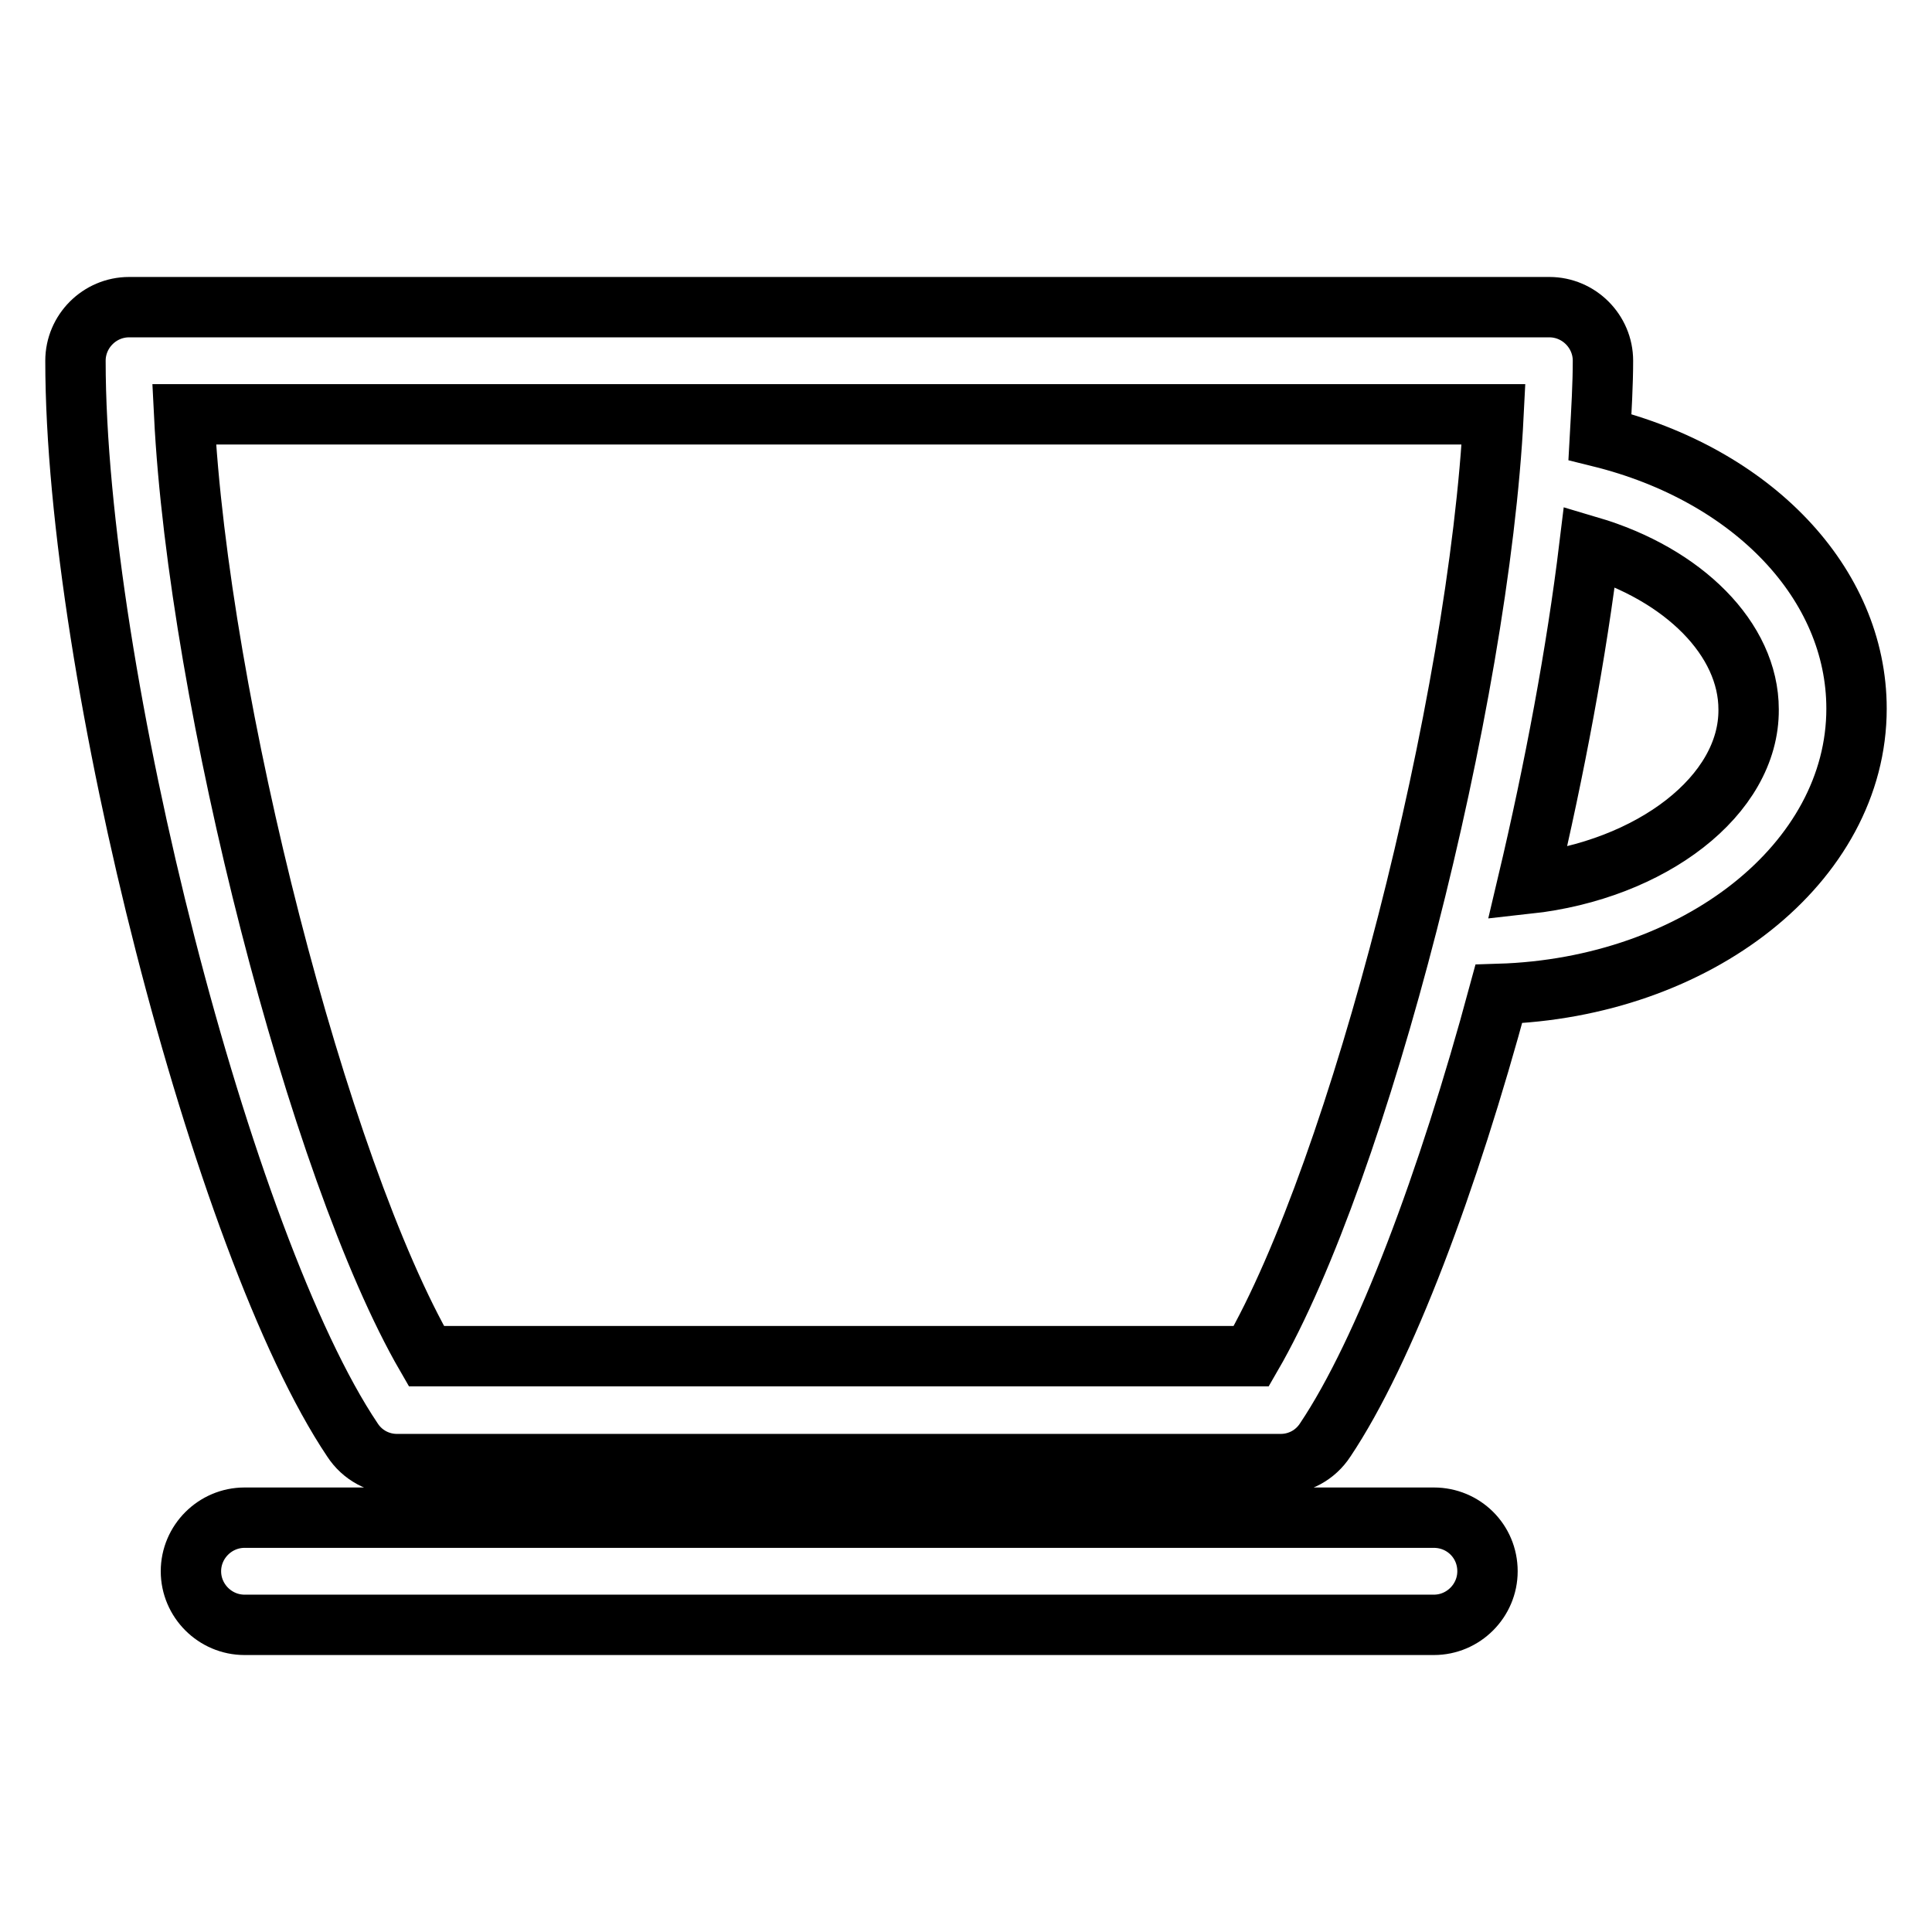 <?xml version="1.0" encoding="utf-8"?>
<!-- Svg Vector Icons : http://www.onlinewebfonts.com/icon -->
<!DOCTYPE svg PUBLIC "-//W3C//DTD SVG 1.1//EN" "http://www.w3.org/Graphics/SVG/1.1/DTD/svg11.dtd">
<svg version="1.1" xmlns="http://www.w3.org/2000/svg" xmlns:xlink="http://www.w3.org/1999/xlink" x="0px" y="0px" viewBox="0 0 256 256" enable-background="new 0 0 256 256" xml:space="preserve">
<g> <path stroke-width="8" fill-opacity="0" stroke="#000000"  d="M190,201.1H32.4c-3.9,0-7.1,3.2-7.1,7.1c0,3.9,3.2,7.1,7.1,7.1H190c3.9,0,7.1-3.2,7.1-7.1c0,0,0,0,0,0 C197.1,204.2,193.9,201.1,190,201.1C190,201.1,190,201.1,190,201.1L190,201.1z M246,93.9c0-16.6-13.8-31-34-36 c0.2-3.6,0.4-7,0.4-10.1c0-3.9-3.2-7.1-7.1-7.1c0,0,0,0,0,0H17.1c-3.9,0-7.1,3.2-7.1,7.1c0,0,0,0,0,0c0,41.2,19.5,117.4,36.7,143 c1.3,2,3.5,3.2,5.9,3.2h117.1c2.4,0,4.6-1.2,5.9-3.2c7.9-11.8,16.3-34.3,23-59.1C224.9,130.9,246,114.3,246,93.9z M165.8,179.7 H56.5C42.2,155,26.3,92.9,24.4,54.9h173.5C196,92.9,180.1,155,165.8,179.7L165.8,179.7z M202.4,117.1c3.6-15.2,6.5-30.7,8.2-44.7 c12.5,3.7,21.1,12.3,21.1,21.6C231.8,105.4,218.8,115.3,202.4,117.1z"/></g>
</svg>